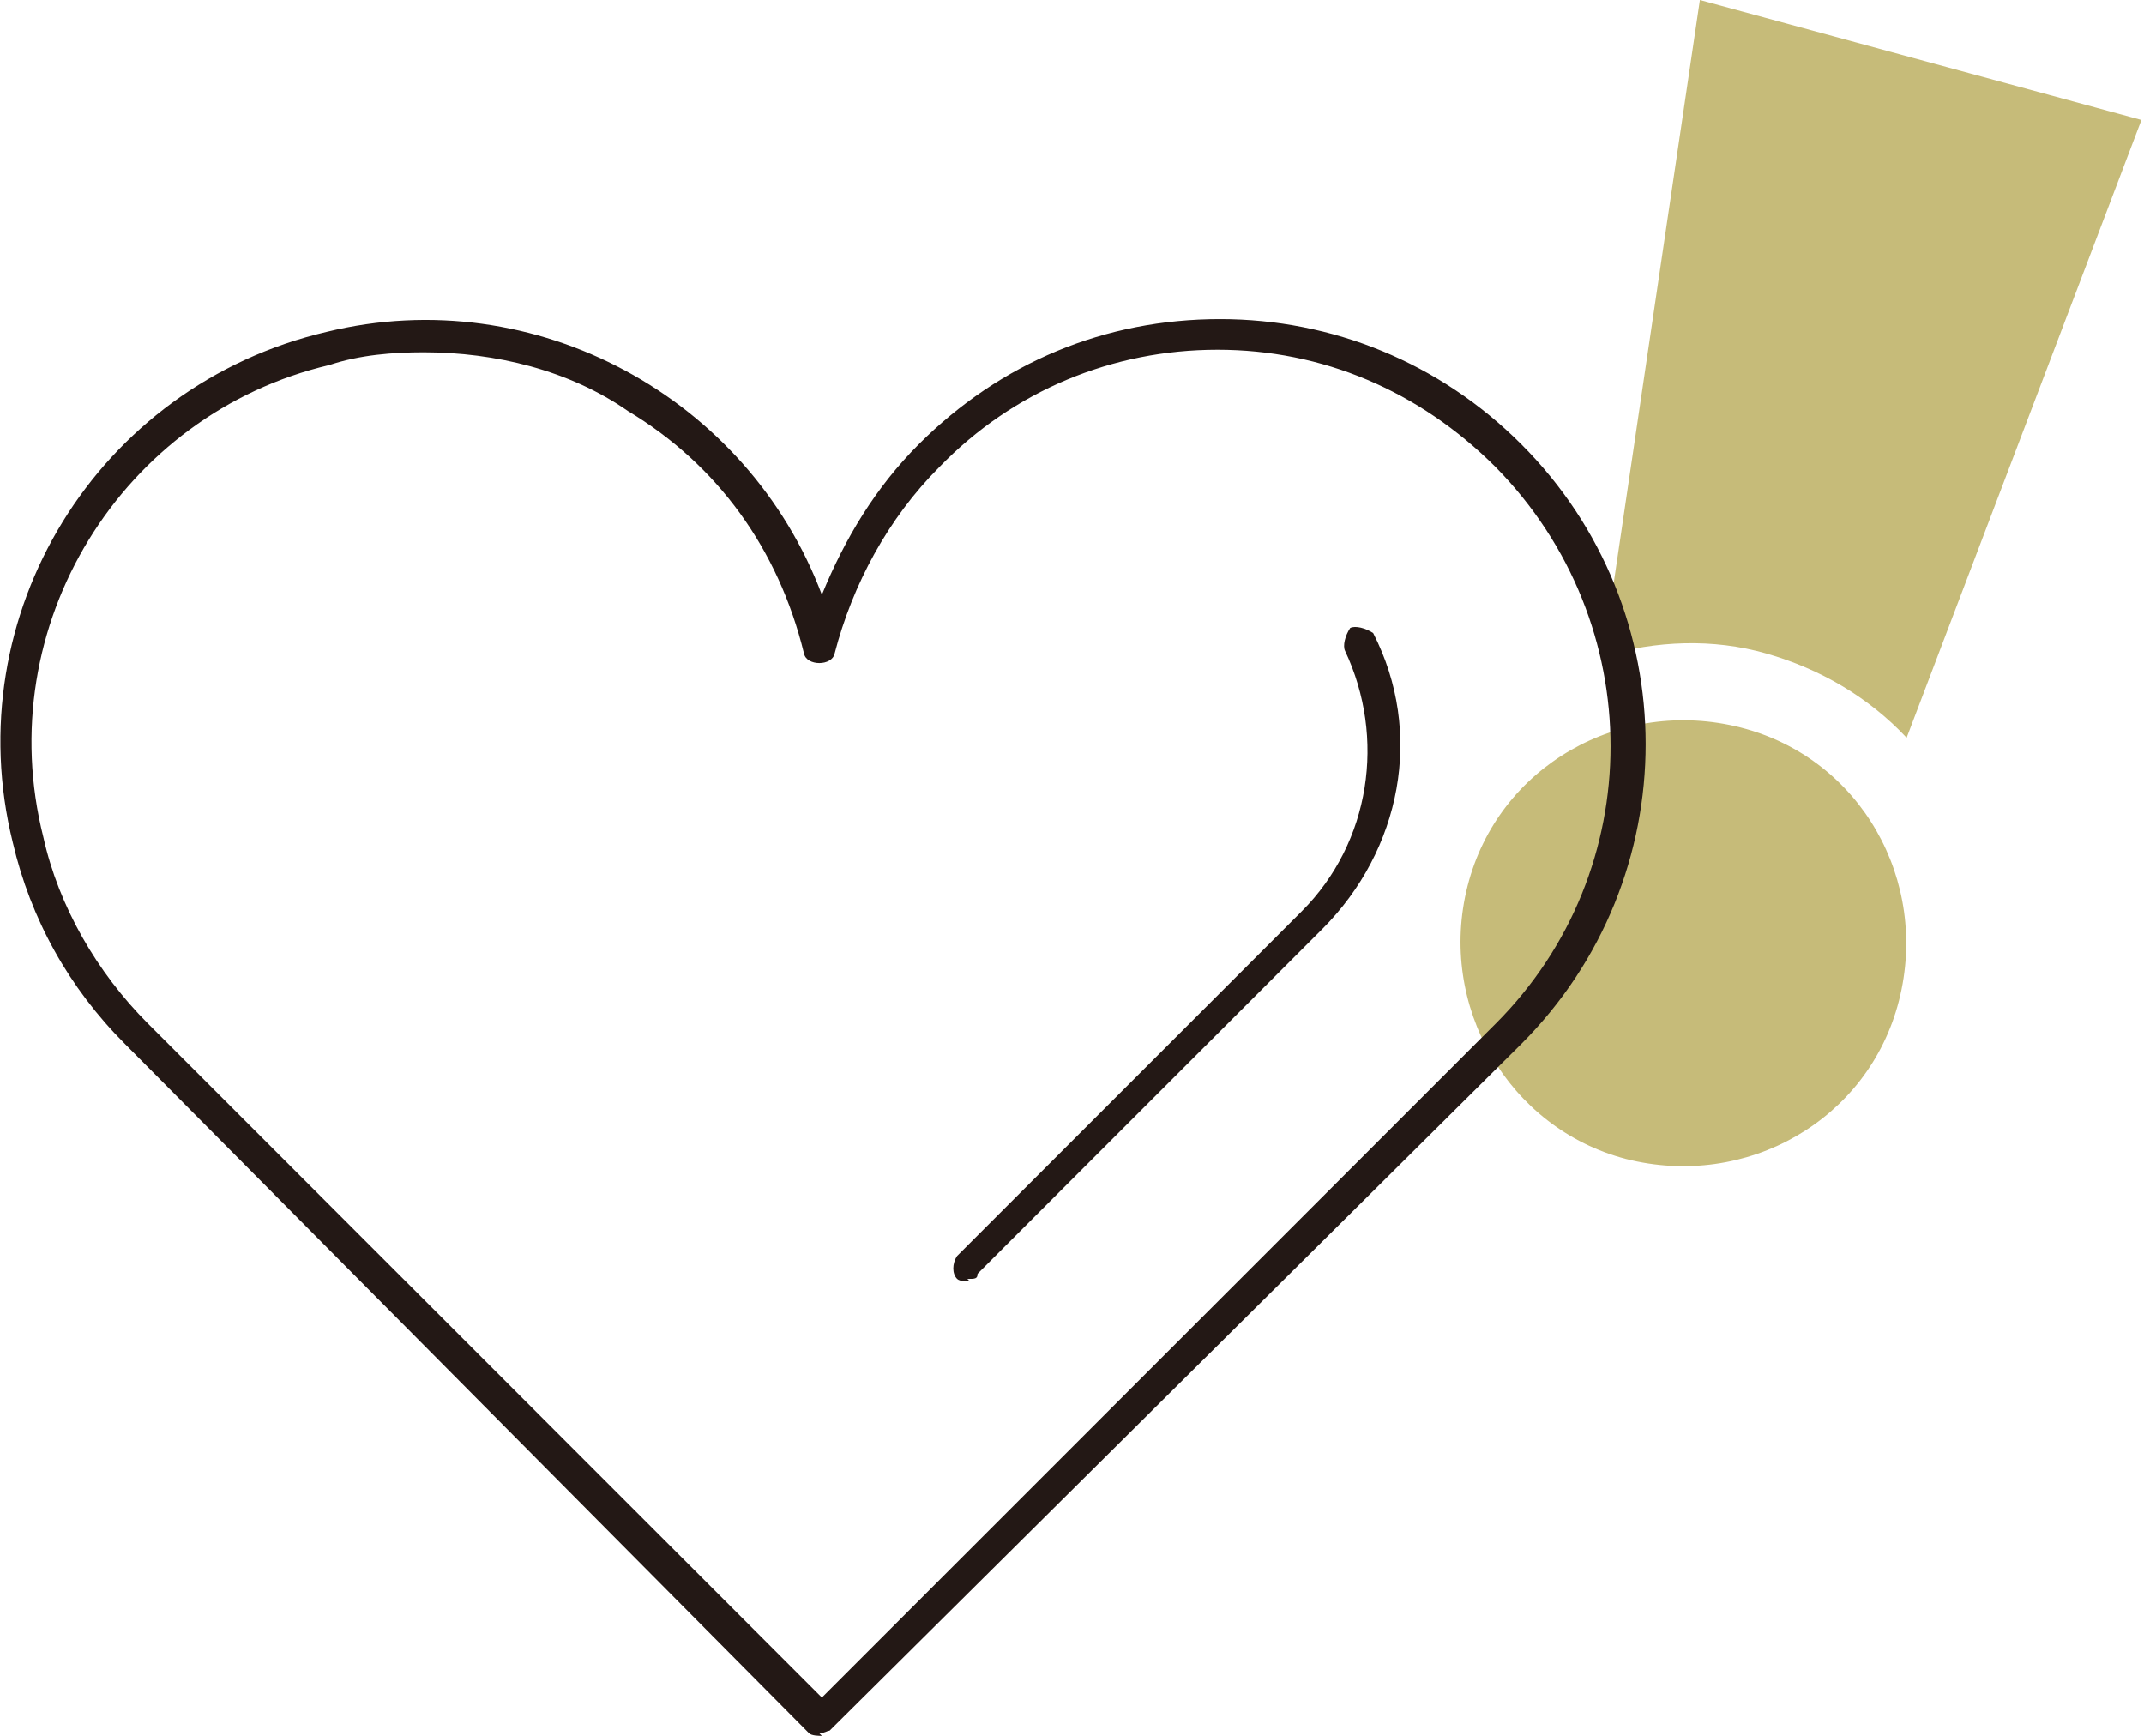 <?xml version="1.0" encoding="UTF-8"?><svg id="_レイヤー_1" xmlns="http://www.w3.org/2000/svg" width="84" height="68" viewBox="0 0 84 68"><defs><style>.cls-1,.cls-2{fill:#c6bb79;}.cls-3{fill:#231815;}.cls-2{fill-rule:evenodd;}</style></defs><g id="icon_cate_serv"><g id="_グループ_49"><path id="_パス_54" class="cls-2" d="m66.6,0l17.3,4.7-9.2,24.2c-1.5-1.6-3.4-2.7-5.5-3.3s-4.3-.5-6.4.1l3.8-25.7"/><path id="_パス_55" class="cls-1" d="m57.5,34.7c1.2-4.7,6-7.4,10.7-6.2,4.7,1.2,7.4,6,6.2,10.7-1.2,4.7-6,7.4-10.7,6.2h0c-4.6-1.2-7.4-6-6.2-10.7"/></g><g id="_グループ_36"><g id="_グループ_35"><path class="cls-3" d="m32.2,68c-.1,0-.4,0-.5-.1L4.9,40.9c-2.2-2.2-3.7-4.9-4.4-7.9C-1.7,24.1,3.8,15.1,12.8,13c8.2-2,16.5,2.6,19.4,10.3.9-2.2,2.1-4.2,3.8-5.9,3.2-3.2,7.3-4.9,11.8-4.9h0c4.4,0,8.6,1.7,11.8,4.9,6.5,6.5,6.5,17,0,23.5l-27.1,26.9c-.1,0-.2.1-.4.1ZM16.6,13.8c-1.2,0-2.5.1-3.7.5C4.8,16.2-.4,24.5,1.7,32.8c.6,2.7,2.1,5.3,4.1,7.3l26.4,26.4,26.4-26.4c6-6,6-15.7,0-21.8-3-3-6.8-4.6-10.9-4.6h0c-4.1,0-8,1.6-10.9,4.6-2,2-3.4,4.6-4.1,7.3-.1.5-1.1.5-1.2,0-1-4.1-3.4-7.4-6.9-9.5-2.3-1.6-5.2-2.3-8-2.3Z"/></g><path class="cls-3" d="m38,50.2c-.1,0-.4,0-.5-.1-.2-.2-.2-.6,0-.9l13.5-13.5c2.7-2.7,3.3-6.8,1.7-10.2-.1-.2,0-.6.2-.9.2-.1.6,0,.9.2,2,3.9,1.1,8.5-2,11.6l-13.5,13.5c0,.2-.1.2-.4.2Z"/></g></g></svg>